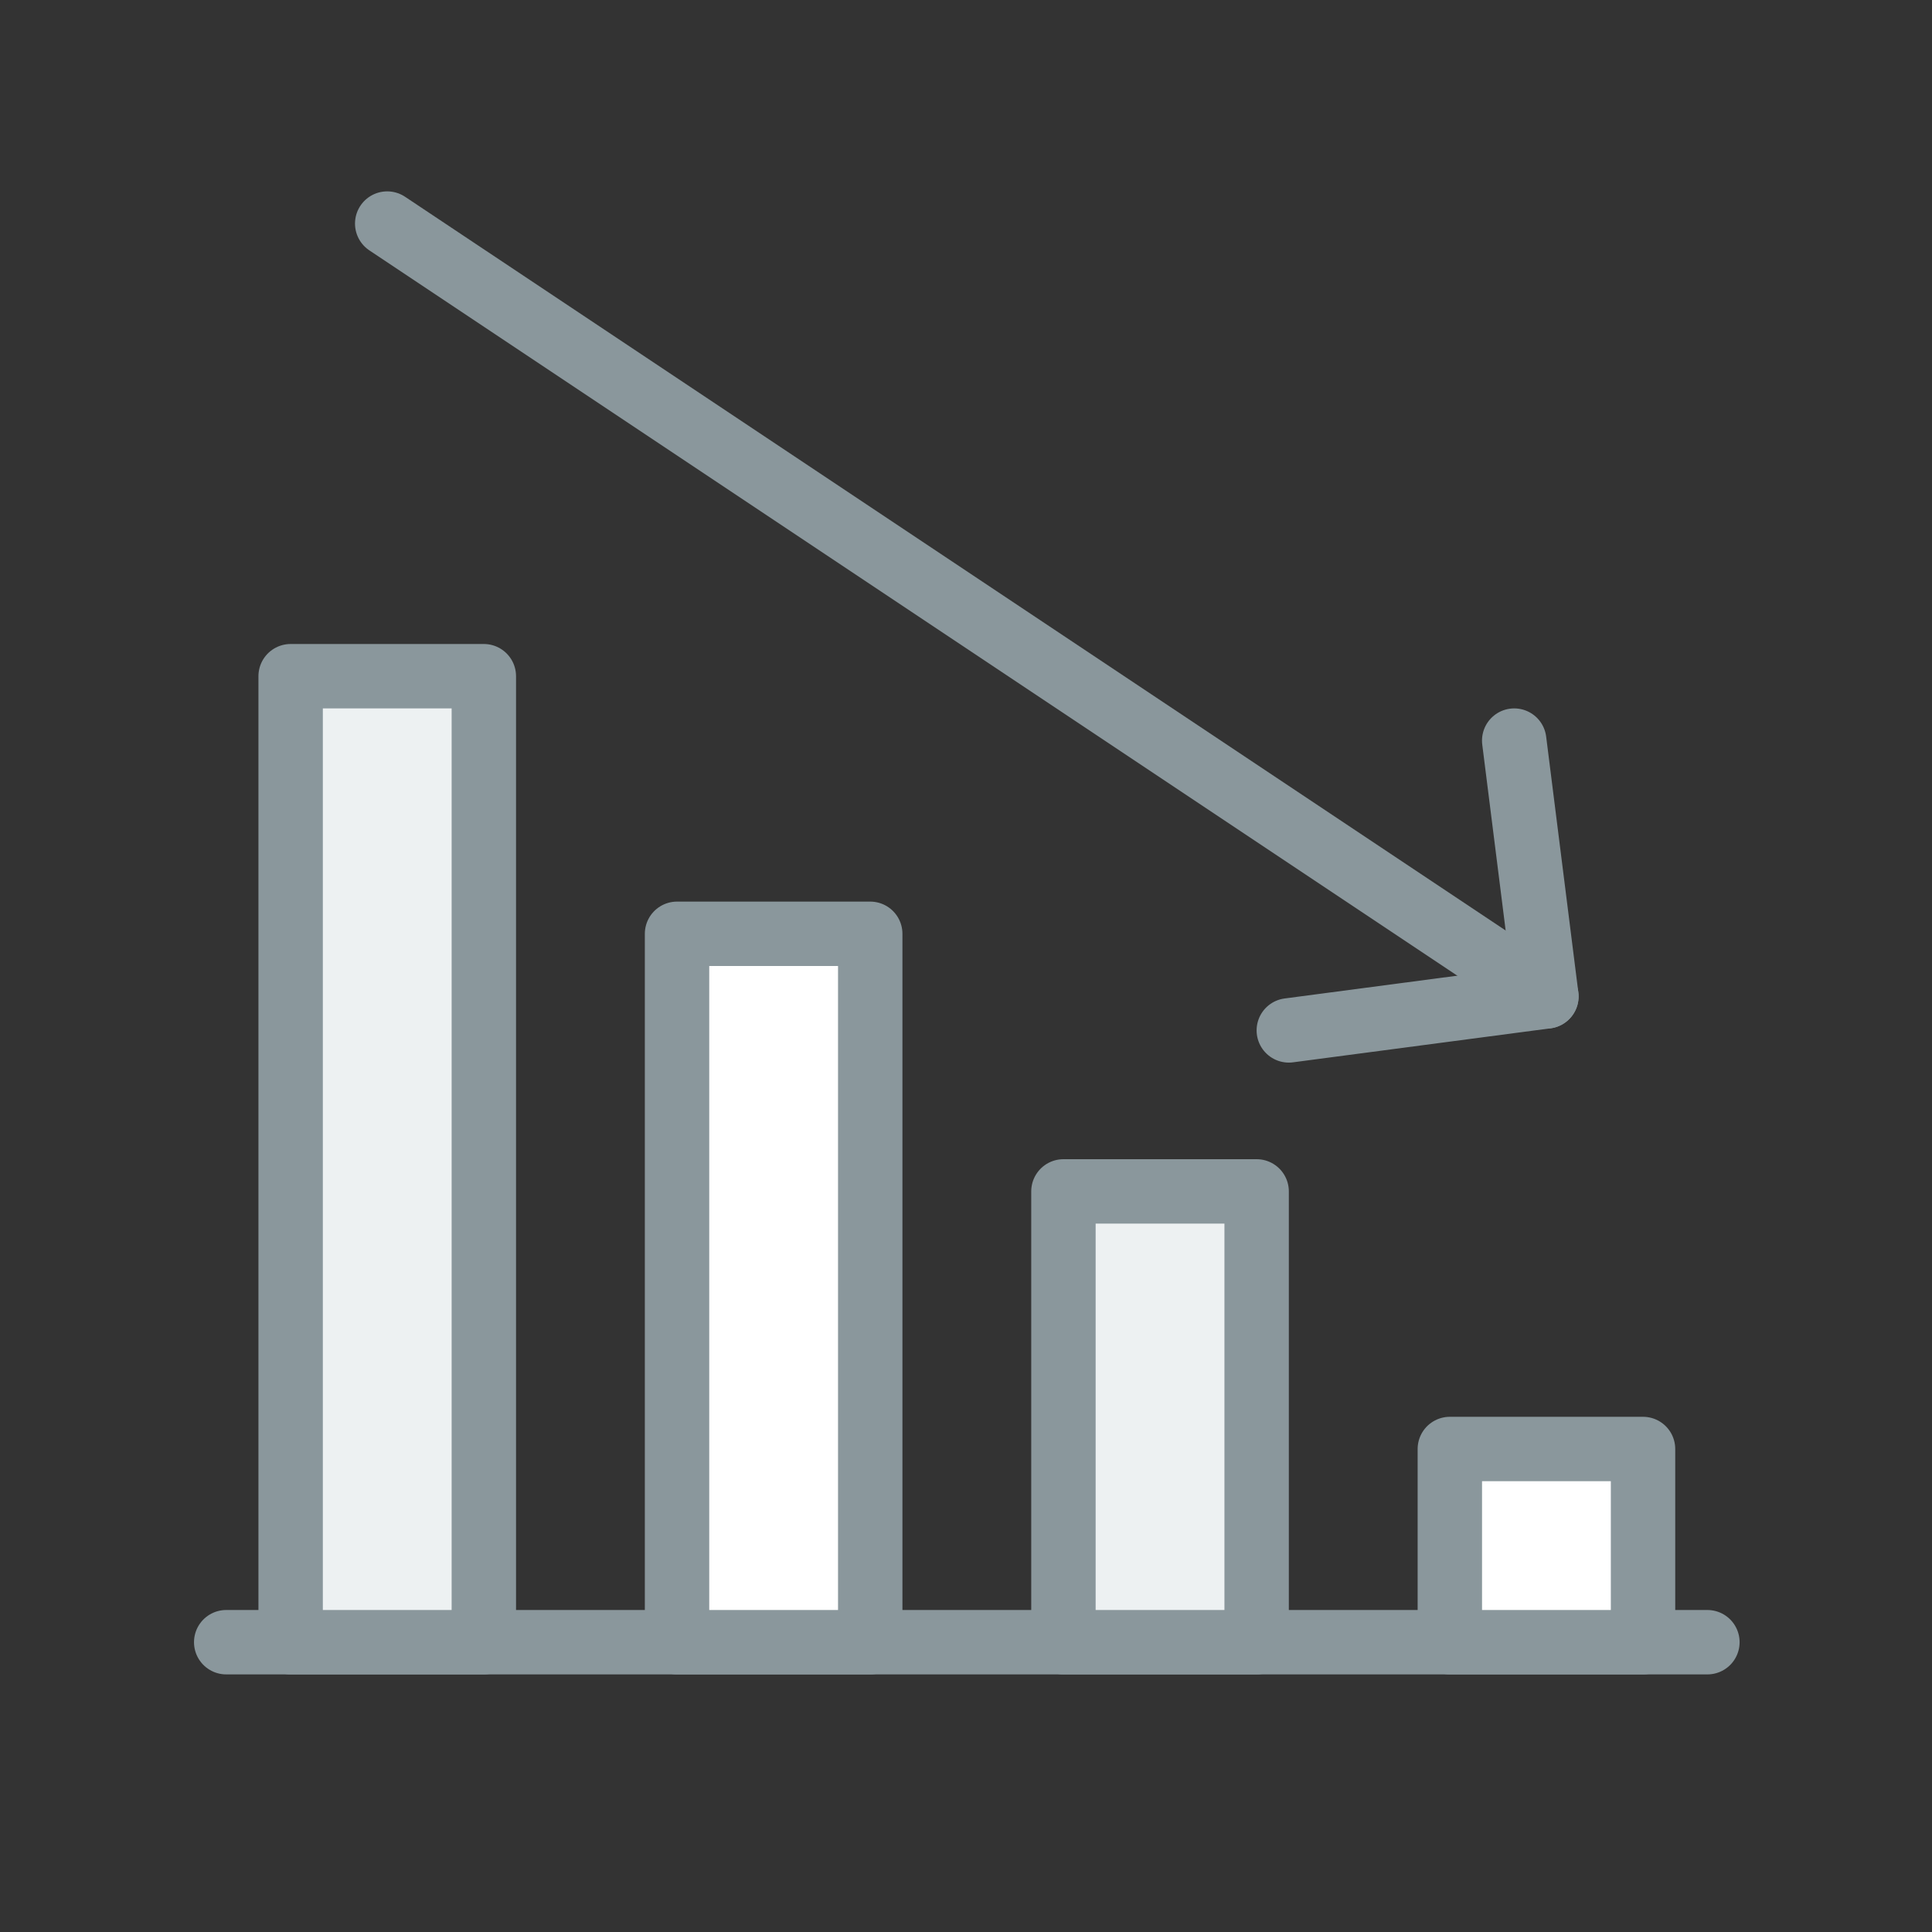 <?xml version="1.0" encoding="UTF-8"?>
<svg width="60px" height="60px" viewBox="0 0 60 60" version="1.1" xmlns="http://www.w3.org/2000/svg" xmlns:xlink="http://www.w3.org/1999/xlink">
    <rect x="0" y="0" width="60" height="60" fill="#333333" stroke="none"/>
    <!-- Generator: Sketch 42 (36781) - http://www.bohemiancoding.com/sketch -->
    <title>drive/reduce-costs-icon</title>
    <desc>Created with Sketch.</desc>
    <defs></defs>
    <g id="Why-Choose-Fleetio" stroke="none" stroke-width="1" fill="none" fill-rule="evenodd" stroke-linecap="round" stroke-linejoin="round">
        <g id="drive/reduce-costs-icon" stroke="#8A979C" stroke-width="2">
            <g id="Group" transform="translate(7, 6)">
                <path d="M46.025,45 L0.025,45" id="Stroke-4527"></path>
                <polygon id="Stroke-4528" fill="#FFFFFF" points="38.026 39 44.026 39 44.026 45 38.026 45"></polygon>
                <polygon id="Stroke-4529" fill="#EDF1F2" points="26.026 31 32.026 31 32.026 45 26.026 45"></polygon>
                <polygon id="Stroke-4530" fill="#FFFFFF" points="14.026 23 20.026 23 20.026 45 14.026 45"></polygon>
                <polygon id="Stroke-4531" fill="#EDF1F2" points="2.026 15 8.026 15 8.026 45 2.026 45"></polygon>
                <path d="M41.025,24.943 L5.025,0.943" id="Stroke-4532"></path>
                <polyline id="Stroke-4533" points="40.025 17 41.025 24.944 33.025 26"></polyline>
            </g>
        </g>
    </g>
</svg>